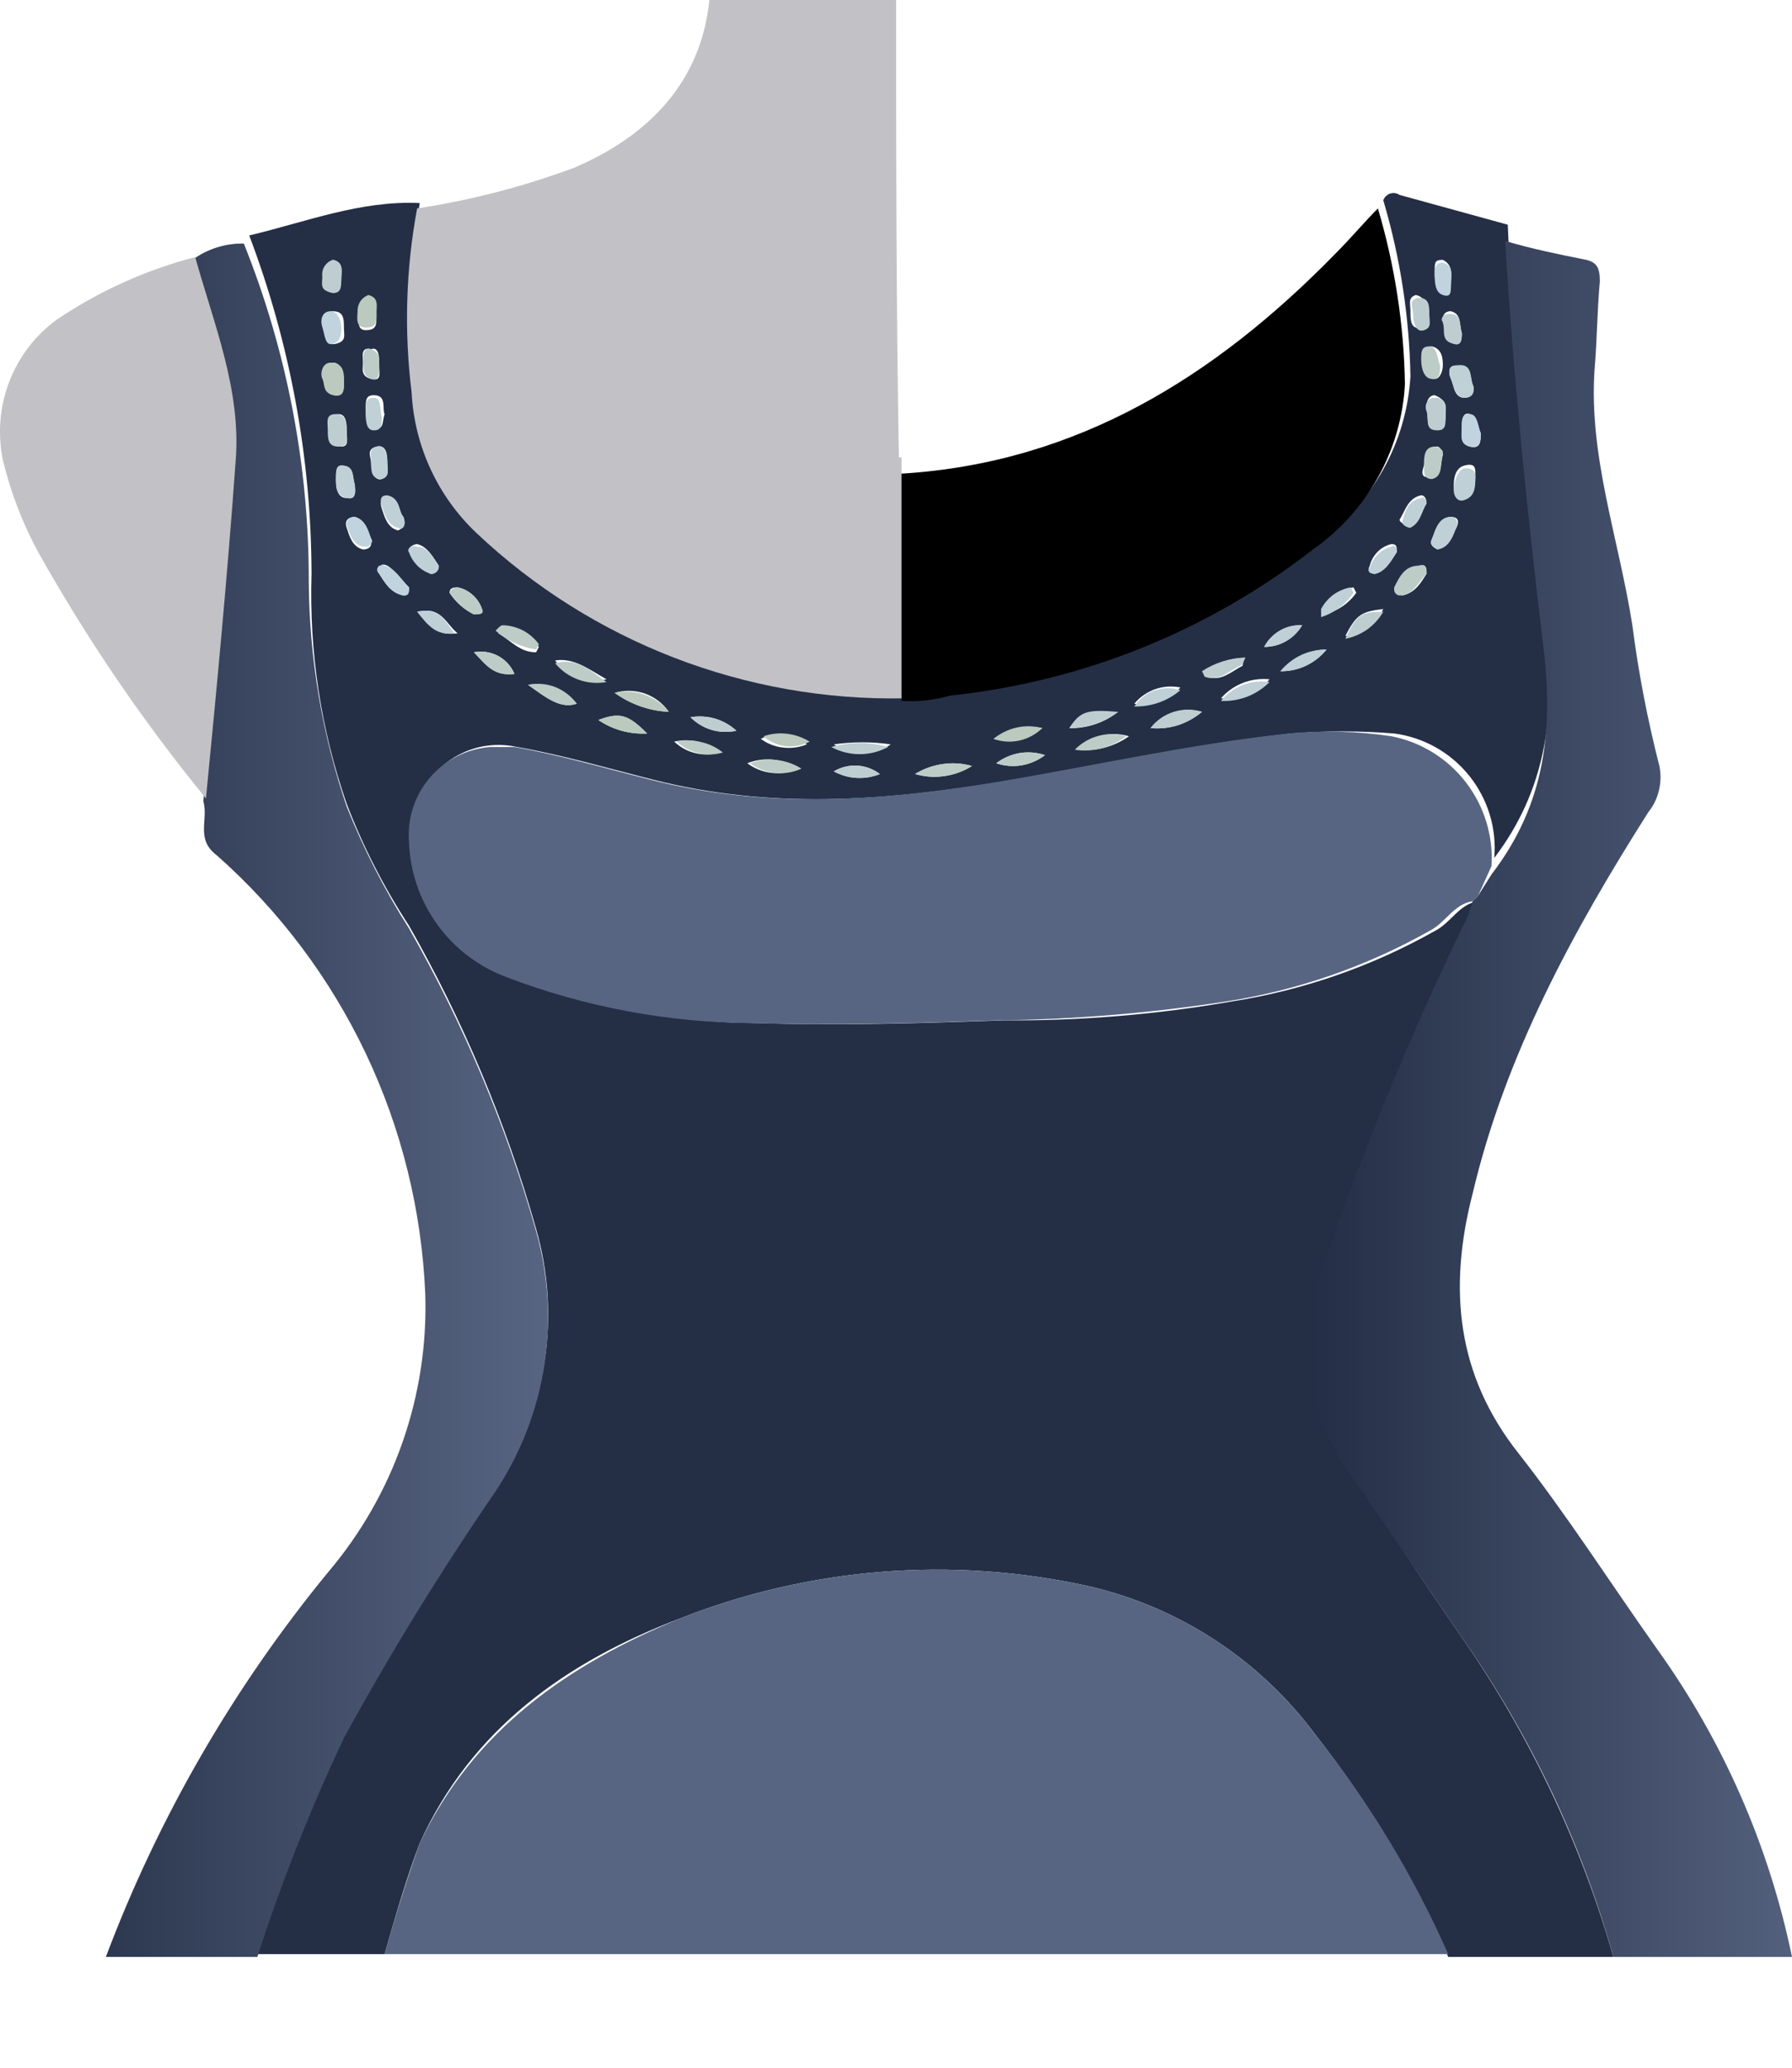 <svg width="13" height="15" viewBox="0 0 13 15" fill="none" xmlns="http://www.w3.org/2000/svg">
<path d="M2.515 5.831C2.634 6.141 2.785 6.437 2.967 6.715C3.362 7.408 3.672 8.146 3.889 8.914C3.98 9.231 4 9.563 3.949 9.889C3.898 10.214 3.777 10.525 3.595 10.799C3.199 11.376 2.832 11.972 2.495 12.586C2.246 13.099 2.036 13.631 1.867 14.176H2.79C2.869 13.901 2.947 13.626 3.045 13.371C3.418 12.546 4.105 12.056 4.93 11.742C5.873 11.37 6.905 11.288 7.895 11.506C8.556 11.658 9.14 12.041 9.544 12.586C9.932 13.08 10.255 13.621 10.506 14.196H11.704C11.467 13.368 11.096 12.585 10.605 11.879C10.31 11.447 10.015 11.015 9.76 10.583C9.639 10.393 9.562 10.177 9.535 9.953C9.508 9.729 9.531 9.501 9.603 9.287C9.892 8.414 10.24 7.561 10.644 6.735C10.673 6.671 10.7 6.605 10.722 6.538C10.585 6.558 10.526 6.695 10.408 6.754C9.952 7.011 9.453 7.184 8.936 7.265C8.391 7.36 7.839 7.406 7.286 7.402C6.697 7.422 6.089 7.442 5.5 7.422C4.889 7.419 4.283 7.306 3.713 7.088C3.511 7.013 3.336 6.88 3.21 6.705C3.084 6.53 3.013 6.322 3.006 6.106V5.93C3.019 5.846 3.049 5.766 3.094 5.694C3.139 5.622 3.198 5.56 3.268 5.512C3.338 5.464 3.417 5.431 3.5 5.415C3.584 5.399 3.669 5.401 3.752 5.419C4.086 5.478 4.42 5.576 4.734 5.655C5.578 5.871 6.403 5.812 7.247 5.674C7.954 5.557 8.641 5.4 9.368 5.321C9.616 5.301 9.865 5.301 10.114 5.321C10.328 5.349 10.523 5.459 10.658 5.627C10.793 5.795 10.859 6.009 10.84 6.224C11.213 5.733 11.292 5.184 11.213 4.555C11.095 3.593 10.978 2.611 10.938 1.63L10.153 1.414C10.143 1.407 10.132 1.403 10.12 1.401C10.108 1.399 10.096 1.401 10.084 1.404C10.073 1.408 10.063 1.415 10.054 1.423C10.046 1.431 10.039 1.442 10.035 1.453C10.158 1.868 10.224 2.297 10.232 2.729C10.218 2.966 10.151 3.197 10.035 3.405C9.92 3.612 9.759 3.791 9.564 3.927C8.803 4.519 7.892 4.886 6.933 4.987C6.815 5.007 6.697 5.007 6.56 5.026C5.415 5.045 4.309 4.615 3.477 3.829C3.335 3.698 3.221 3.54 3.14 3.365C3.059 3.19 3.013 3.001 3.006 2.808C2.96 2.363 2.973 1.914 3.045 1.473C2.613 1.453 2.221 1.61 1.808 1.708C2.105 2.492 2.258 3.324 2.26 4.163C2.242 4.73 2.329 5.295 2.515 5.831ZM10.173 4.32C10.133 4.3 10.133 4.28 10.133 4.261C10.192 4.182 10.212 4.104 10.31 4.104C10.349 4.104 10.349 4.123 10.349 4.163C10.31 4.221 10.271 4.3 10.173 4.32ZM10.408 2.749C10.33 2.749 10.33 2.651 10.33 2.611C10.324 2.601 10.322 2.59 10.322 2.578C10.322 2.567 10.325 2.556 10.331 2.546C10.337 2.536 10.346 2.528 10.356 2.522C10.366 2.516 10.377 2.513 10.389 2.513C10.467 2.533 10.467 2.611 10.467 2.651C10.467 2.69 10.447 2.749 10.408 2.749ZM10.487 3.004C10.487 3.043 10.487 3.102 10.428 3.102C10.33 3.102 10.369 3.024 10.349 2.965V2.945C10.349 2.906 10.369 2.867 10.408 2.867C10.506 2.906 10.487 2.965 10.487 3.004ZM10.33 3.377C10.349 3.318 10.33 3.259 10.408 3.24H10.428C10.447 3.24 10.467 3.279 10.467 3.299C10.447 3.357 10.467 3.436 10.389 3.456C10.31 3.475 10.31 3.436 10.33 3.377ZM10.565 3.829C10.526 3.888 10.526 3.966 10.428 3.986C10.389 3.966 10.369 3.947 10.389 3.907C10.408 3.868 10.428 3.75 10.526 3.75C10.585 3.75 10.585 3.789 10.565 3.829ZM10.605 3.613C10.565 3.613 10.546 3.573 10.546 3.534C10.546 3.495 10.546 3.397 10.624 3.377C10.703 3.357 10.703 3.397 10.703 3.436C10.703 3.515 10.703 3.593 10.605 3.613ZM10.742 3.142C10.742 3.2 10.742 3.259 10.664 3.24C10.585 3.22 10.605 3.142 10.605 3.102C10.605 3.063 10.605 2.984 10.664 3.004C10.722 3.024 10.722 3.102 10.742 3.142ZM10.683 2.788C10.688 2.798 10.691 2.81 10.691 2.821C10.691 2.833 10.687 2.844 10.681 2.854C10.675 2.864 10.667 2.872 10.657 2.878C10.647 2.883 10.636 2.886 10.624 2.886C10.546 2.886 10.546 2.788 10.526 2.749C10.506 2.71 10.506 2.651 10.565 2.651C10.683 2.651 10.664 2.749 10.683 2.788ZM10.605 2.415C10.605 2.454 10.605 2.513 10.546 2.494C10.487 2.474 10.487 2.395 10.467 2.337V2.317C10.466 2.309 10.467 2.301 10.47 2.293C10.472 2.286 10.477 2.279 10.482 2.273C10.488 2.267 10.495 2.263 10.502 2.261C10.51 2.258 10.518 2.257 10.526 2.258C10.605 2.278 10.585 2.356 10.605 2.415ZM10.467 1.885C10.546 1.924 10.526 2.003 10.526 2.042C10.526 2.081 10.526 2.14 10.467 2.121C10.408 2.101 10.408 2.022 10.408 1.963C10.408 1.905 10.408 1.885 10.467 1.885ZM10.271 2.14C10.297 2.145 10.32 2.161 10.334 2.183C10.349 2.205 10.354 2.232 10.349 2.258C10.349 2.297 10.389 2.356 10.31 2.376C10.232 2.395 10.232 2.317 10.232 2.258C10.232 2.199 10.212 2.16 10.271 2.14ZM10.31 3.593C10.33 3.593 10.349 3.613 10.349 3.652C10.31 3.711 10.31 3.789 10.212 3.809C10.192 3.809 10.153 3.789 10.153 3.77C10.192 3.711 10.212 3.613 10.31 3.593ZM9.937 4.104C9.946 4.066 9.966 4.031 9.994 4.003C10.021 3.975 10.056 3.956 10.094 3.947C10.133 3.947 10.133 3.966 10.133 4.005C10.094 4.064 10.055 4.143 9.976 4.163C9.937 4.163 9.917 4.143 9.937 4.104ZM10.035 4.418C10.009 4.471 9.971 4.516 9.923 4.551C9.875 4.585 9.819 4.607 9.76 4.614C9.839 4.457 9.878 4.437 10.035 4.418ZM9.603 4.418C9.625 4.377 9.656 4.341 9.693 4.314C9.73 4.287 9.774 4.269 9.819 4.261L9.839 4.3C9.783 4.38 9.699 4.436 9.603 4.457C9.584 4.418 9.603 4.418 9.603 4.418ZM9.623 4.712C9.583 4.762 9.532 4.802 9.474 4.829C9.416 4.857 9.353 4.87 9.289 4.869C9.33 4.821 9.382 4.782 9.439 4.755C9.497 4.728 9.559 4.713 9.623 4.712ZM9.446 4.536C9.418 4.584 9.378 4.624 9.33 4.651C9.282 4.679 9.227 4.693 9.171 4.693C9.197 4.643 9.237 4.602 9.286 4.574C9.334 4.546 9.39 4.533 9.446 4.536ZM9.21 4.928C9.167 4.978 9.112 5.016 9.051 5.04C8.989 5.064 8.923 5.073 8.857 5.066C8.901 5.016 8.955 4.978 9.017 4.954C9.078 4.93 9.145 4.921 9.21 4.928ZM9.034 4.771C9.023 4.789 9.017 4.809 9.014 4.83C8.936 4.869 8.857 4.948 8.759 4.909C8.739 4.909 8.739 4.869 8.739 4.869C8.825 4.808 8.928 4.774 9.034 4.771ZM8.72 5.164C8.668 5.207 8.609 5.24 8.545 5.261C8.481 5.281 8.413 5.288 8.347 5.282C8.39 5.227 8.448 5.186 8.515 5.165C8.581 5.144 8.653 5.144 8.72 5.164ZM8.563 4.987C8.522 5.034 8.47 5.069 8.411 5.09C8.353 5.111 8.29 5.116 8.229 5.105C8.268 5.057 8.321 5.021 8.379 5C8.438 4.979 8.501 4.975 8.563 4.987ZM7.816 5.439C7.864 5.39 7.924 5.355 7.989 5.338C8.055 5.32 8.124 5.321 8.19 5.341C8.081 5.418 7.949 5.453 7.816 5.439ZM8.111 5.164C8.011 5.243 7.885 5.285 7.758 5.282C7.836 5.164 7.875 5.164 8.111 5.164ZM7.227 5.537C7.277 5.499 7.335 5.474 7.397 5.463C7.458 5.453 7.522 5.458 7.581 5.478C7.531 5.516 7.473 5.541 7.411 5.552C7.35 5.562 7.287 5.557 7.227 5.537ZM7.561 5.282C7.513 5.322 7.456 5.35 7.394 5.364C7.333 5.378 7.269 5.376 7.208 5.36C7.258 5.323 7.315 5.296 7.376 5.283C7.437 5.269 7.5 5.269 7.561 5.282ZM7.051 5.557C6.99 5.595 6.922 5.62 6.851 5.63C6.78 5.641 6.707 5.635 6.638 5.615C6.699 5.578 6.767 5.553 6.838 5.543C6.909 5.532 6.982 5.537 7.051 5.557ZM6.049 5.596C6.1 5.565 6.16 5.551 6.219 5.554C6.279 5.558 6.336 5.579 6.383 5.615C6.329 5.637 6.272 5.646 6.214 5.643C6.156 5.64 6.1 5.623 6.049 5.596ZM6.462 5.4C6.402 5.443 6.329 5.466 6.255 5.466C6.182 5.466 6.109 5.443 6.049 5.4C6.186 5.38 6.325 5.38 6.462 5.4ZM3.438 4.732C3.498 4.72 3.559 4.73 3.613 4.758C3.667 4.787 3.709 4.833 3.732 4.889C3.575 4.909 3.516 4.81 3.438 4.732ZM5.853 5.4C5.799 5.422 5.739 5.43 5.681 5.423C5.622 5.417 5.567 5.395 5.519 5.36C5.572 5.332 5.633 5.321 5.692 5.328C5.752 5.335 5.808 5.36 5.853 5.4ZM5.794 5.576C5.734 5.604 5.668 5.614 5.602 5.607C5.537 5.601 5.474 5.576 5.421 5.537C5.482 5.513 5.547 5.504 5.612 5.511C5.677 5.518 5.74 5.54 5.794 5.576ZM5.342 5.301C5.283 5.314 5.221 5.312 5.163 5.295C5.105 5.278 5.052 5.246 5.009 5.203C5.068 5.193 5.129 5.196 5.187 5.213C5.245 5.23 5.298 5.26 5.342 5.301ZM5.225 5.458C5.167 5.476 5.106 5.478 5.047 5.464C4.988 5.451 4.935 5.421 4.891 5.38C4.949 5.367 5.009 5.367 5.067 5.381C5.125 5.394 5.179 5.421 5.225 5.458ZM4.852 5.164C4.71 5.157 4.574 5.109 4.459 5.026C4.53 5.005 4.607 5.007 4.678 5.031C4.748 5.056 4.809 5.102 4.852 5.164ZM4.695 5.321C4.569 5.328 4.445 5.294 4.341 5.223C4.498 5.164 4.557 5.184 4.695 5.321ZM4.4 4.928C4.331 4.945 4.259 4.941 4.193 4.916C4.126 4.892 4.069 4.848 4.027 4.791C4.164 4.771 4.263 4.85 4.4 4.928ZM4.184 5.105C4.066 5.144 3.968 5.066 3.831 4.968C3.896 4.959 3.963 4.967 4.025 4.991C4.087 5.015 4.142 5.054 4.184 5.105ZM3.654 4.555C3.704 4.558 3.753 4.571 3.797 4.595C3.841 4.619 3.88 4.652 3.909 4.693L3.889 4.732C3.772 4.732 3.713 4.653 3.615 4.594C3.634 4.555 3.654 4.555 3.654 4.555ZM3.32 4.261C3.361 4.269 3.398 4.288 3.429 4.316C3.46 4.343 3.483 4.379 3.497 4.418C3.497 4.457 3.477 4.457 3.438 4.457C3.366 4.421 3.305 4.367 3.261 4.3C3.261 4.261 3.3 4.261 3.32 4.261ZM3.32 4.594C3.183 4.614 3.124 4.555 3.045 4.437C3.202 4.398 3.242 4.536 3.32 4.594ZM3.026 3.947C3.104 3.966 3.143 4.045 3.183 4.104C3.184 4.112 3.183 4.12 3.18 4.127C3.177 4.135 3.173 4.142 3.167 4.147C3.162 4.153 3.155 4.157 3.147 4.16C3.14 4.163 3.132 4.163 3.124 4.163C3.086 4.146 3.053 4.122 3.026 4.092C2.998 4.061 2.978 4.025 2.967 3.986C2.967 3.966 3.006 3.947 3.026 3.947ZM2.967 4.261C2.967 4.3 2.967 4.32 2.927 4.32C2.829 4.3 2.79 4.221 2.751 4.163C2.751 4.143 2.731 4.143 2.751 4.123C2.77 4.104 2.77 4.084 2.81 4.104C2.849 4.123 2.908 4.202 2.967 4.261ZM2.927 3.75C2.947 3.809 2.927 3.829 2.888 3.848C2.81 3.829 2.79 3.75 2.77 3.691C2.751 3.632 2.77 3.613 2.81 3.613C2.908 3.613 2.888 3.711 2.927 3.75ZM2.81 3.357C2.81 3.397 2.829 3.456 2.77 3.475C2.711 3.495 2.692 3.397 2.692 3.357C2.692 3.318 2.653 3.259 2.731 3.24C2.81 3.22 2.81 3.318 2.81 3.357ZM2.711 3.102C2.653 3.083 2.653 3.024 2.653 2.965C2.653 2.906 2.653 2.867 2.711 2.867C2.81 2.867 2.77 2.965 2.79 3.004C2.77 3.063 2.79 3.122 2.711 3.102ZM2.751 2.651C2.751 2.71 2.77 2.768 2.692 2.749C2.613 2.729 2.633 2.67 2.633 2.631C2.633 2.592 2.613 2.513 2.692 2.533C2.751 2.513 2.751 2.592 2.751 2.651ZM2.613 2.258C2.613 2.219 2.613 2.16 2.672 2.16C2.731 2.16 2.731 2.238 2.731 2.297C2.731 2.356 2.731 2.395 2.653 2.395C2.574 2.395 2.613 2.297 2.613 2.258ZM2.574 3.75C2.653 3.77 2.672 3.868 2.692 3.907V3.947C2.692 3.966 2.672 3.986 2.633 3.986C2.554 3.966 2.535 3.888 2.515 3.829C2.495 3.77 2.535 3.75 2.574 3.75ZM2.574 3.515C2.574 3.554 2.594 3.613 2.515 3.613C2.437 3.613 2.437 3.515 2.437 3.475C2.437 3.436 2.437 3.377 2.476 3.377C2.574 3.377 2.554 3.456 2.574 3.515ZM2.476 3.24C2.397 3.24 2.397 3.181 2.397 3.122C2.397 3.063 2.397 3.004 2.456 3.004C2.515 3.004 2.515 3.083 2.515 3.122C2.515 3.181 2.535 3.24 2.476 3.24ZM2.437 2.867C2.358 2.867 2.358 2.788 2.358 2.749C2.358 2.71 2.358 2.631 2.417 2.631C2.476 2.631 2.495 2.71 2.495 2.768C2.495 2.827 2.495 2.867 2.437 2.867ZM2.358 2.003C2.358 1.944 2.358 1.905 2.417 1.885C2.495 1.905 2.476 1.963 2.476 2.022C2.476 2.081 2.456 2.14 2.397 2.121C2.338 2.101 2.358 2.062 2.358 2.003ZM2.417 2.258C2.495 2.258 2.495 2.317 2.495 2.376C2.495 2.435 2.515 2.474 2.437 2.494C2.358 2.513 2.358 2.435 2.358 2.376C2.358 2.317 2.338 2.258 2.417 2.258Z" fill="#242F46"/>
<path d="M10.506 14.176C10.255 13.607 9.931 13.073 9.544 12.586C9.14 12.041 8.556 11.658 7.895 11.506C6.905 11.288 5.873 11.37 4.93 11.742C4.125 12.075 3.438 12.546 3.045 13.371C2.947 13.646 2.868 13.901 2.79 14.176H10.506Z" fill="#586582"/>
<path d="M10.605 11.879C11.1 12.584 11.472 13.367 11.704 14.196H13C12.833 13.389 12.499 12.627 12.018 11.958C11.684 11.486 11.37 10.995 11.017 10.544C10.565 9.974 10.506 9.346 10.683 8.659C10.919 7.658 11.41 6.754 11.959 5.89C11.996 5.844 12.022 5.79 12.035 5.732C12.049 5.675 12.05 5.615 12.038 5.557C11.952 5.221 11.886 4.88 11.842 4.536C11.743 3.907 11.527 3.318 11.567 2.69C11.586 2.474 11.586 2.258 11.606 2.042C11.606 1.944 11.586 1.905 11.508 1.885C11.311 1.846 11.115 1.806 10.919 1.748C10.978 2.729 11.076 3.691 11.194 4.673C11.272 5.282 11.213 5.832 10.821 6.342L10.722 6.499L10.683 6.538C10.665 6.607 10.639 6.673 10.605 6.735C10.206 7.563 9.858 8.416 9.564 9.287C9.497 9.502 9.476 9.729 9.503 9.952C9.53 10.176 9.604 10.391 9.721 10.583L10.605 11.879Z" fill="url(#paint0_linear_151_17262)"/>
<path d="M6.521 3.318C6.501 2.219 6.501 1.1 6.501 0H5.146C5.087 0.589 4.714 0.982 4.165 1.217C3.796 1.354 3.414 1.453 3.026 1.512C2.944 1.952 2.931 2.403 2.986 2.847C3.006 3.235 3.175 3.601 3.458 3.868C4.295 4.658 5.409 5.088 6.56 5.066C6.56 4.516 6.56 3.966 6.54 3.416V3.318H6.521Z" fill="#C2C2C6"/>
<path d="M1.691 3.358C1.632 4.182 1.553 5.007 1.475 5.812C1.514 5.949 1.416 6.087 1.573 6.205C2.026 6.606 2.393 7.094 2.653 7.641C2.913 8.188 3.059 8.781 3.085 9.386C3.109 10.124 2.857 10.845 2.378 11.408C1.693 12.243 1.149 13.185 0.768 14.196H1.867C2.042 13.653 2.252 13.122 2.496 12.606C2.832 11.992 3.199 11.396 3.595 10.819C3.777 10.544 3.897 10.234 3.948 9.909C3.999 9.583 3.979 9.251 3.89 8.934C3.672 8.166 3.362 7.428 2.967 6.735C2.789 6.455 2.638 6.159 2.515 5.851C2.337 5.326 2.244 4.776 2.24 4.222C2.242 3.381 2.082 2.548 1.769 1.767C1.635 1.764 1.504 1.806 1.396 1.885C1.533 2.356 1.749 2.828 1.691 3.358Z" fill="url(#paint1_linear_151_17262)"/>
<path d="M6.54 5.085V3.436C7.816 3.358 8.818 2.729 9.682 1.846C9.8 1.728 9.898 1.61 9.996 1.512C10.119 1.927 10.185 2.356 10.192 2.788C10.179 3.025 10.112 3.256 9.996 3.464C9.88 3.671 9.719 3.85 9.525 3.986C8.764 4.578 7.852 4.945 6.894 5.046C6.779 5.079 6.659 5.092 6.54 5.085Z" fill="black"/>
<path d="M1.416 1.865C1.553 2.356 1.749 2.827 1.71 3.338C1.651 4.162 1.573 4.987 1.494 5.792C1.037 5.233 0.63 4.635 0.277 4.005C0.163 3.795 0.077 3.571 0.021 3.338C-0.018 3.148 -0.003 2.951 0.067 2.769C0.137 2.588 0.257 2.431 0.414 2.317C0.72 2.111 1.059 1.958 1.416 1.865Z" fill="#C2C2C6"/>
<path d="M10.82 6.283L10.722 6.499L10.683 6.538C10.546 6.558 10.487 6.695 10.369 6.754C9.912 7.011 9.414 7.184 8.896 7.265C8.35 7.349 7.799 7.395 7.247 7.402C6.658 7.422 6.049 7.441 5.46 7.422C4.849 7.419 4.244 7.306 3.673 7.088C3.472 7.013 3.297 6.88 3.171 6.705C3.045 6.53 2.974 6.322 2.967 6.106C2.954 5.937 3.008 5.77 3.119 5.641C3.229 5.512 3.386 5.432 3.556 5.419H3.732C4.066 5.478 4.4 5.576 4.714 5.655C5.558 5.871 6.383 5.812 7.227 5.674C7.934 5.556 8.621 5.399 9.348 5.321C9.596 5.298 9.847 5.304 10.094 5.341C10.309 5.383 10.501 5.502 10.634 5.675C10.768 5.849 10.834 6.065 10.82 6.283Z" fill="#586582"/>
<path d="M4.694 5.321C4.569 5.328 4.445 5.294 4.341 5.223C4.498 5.164 4.557 5.184 4.694 5.321Z" fill="#BCC9BE"/>
<path d="M10.604 2.415C10.604 2.454 10.604 2.513 10.546 2.494C10.447 2.474 10.487 2.395 10.467 2.336C10.447 2.317 10.467 2.278 10.506 2.278H10.526C10.604 2.278 10.585 2.356 10.604 2.415Z" fill="#BECED0"/>
<path d="M2.496 2.769C2.496 2.827 2.496 2.886 2.417 2.867C2.339 2.847 2.358 2.788 2.339 2.749C2.319 2.71 2.339 2.631 2.397 2.631C2.496 2.631 2.496 2.71 2.496 2.769Z" fill="#BCC9BE"/>
<path d="M7.051 5.557C6.99 5.595 6.922 5.62 6.851 5.63C6.78 5.64 6.708 5.635 6.639 5.615C6.699 5.577 6.768 5.553 6.839 5.543C6.91 5.532 6.982 5.537 7.051 5.557Z" fill="#BECCC7"/>
<path d="M2.77 3.475C2.692 3.475 2.692 3.416 2.692 3.357C2.692 3.299 2.672 3.259 2.731 3.24C2.79 3.22 2.81 3.299 2.81 3.357C2.81 3.416 2.829 3.456 2.77 3.475Z" fill="#BFD0D6"/>
<path d="M2.672 2.14C2.751 2.16 2.731 2.219 2.731 2.278C2.731 2.336 2.731 2.376 2.653 2.376C2.574 2.376 2.594 2.297 2.594 2.258C2.593 2.233 2.6 2.208 2.614 2.186C2.628 2.165 2.649 2.149 2.672 2.14Z" fill="#BCC9BE"/>
<path d="M2.751 2.651C2.751 2.71 2.751 2.768 2.692 2.749C2.633 2.729 2.633 2.67 2.633 2.631C2.633 2.592 2.633 2.513 2.692 2.533C2.751 2.553 2.751 2.592 2.751 2.651Z" fill="#BECCC7"/>
<path d="M7.227 5.537C7.277 5.499 7.335 5.474 7.397 5.463C7.458 5.453 7.521 5.458 7.581 5.478C7.531 5.516 7.473 5.541 7.411 5.552C7.35 5.562 7.287 5.557 7.227 5.537Z" fill="#BECCC7"/>
<path d="M7.797 5.439C7.844 5.39 7.904 5.355 7.97 5.338C8.036 5.32 8.105 5.321 8.17 5.341C8.118 5.381 8.058 5.411 7.994 5.428C7.929 5.445 7.863 5.448 7.797 5.439Z" fill="#BECCC7"/>
<path d="M5.814 5.576C5.754 5.604 5.687 5.614 5.622 5.607C5.556 5.601 5.494 5.576 5.441 5.537C5.502 5.514 5.567 5.506 5.632 5.513C5.697 5.52 5.759 5.541 5.814 5.576Z" fill="#BECCC7"/>
<path d="M2.967 4.261C2.967 4.3 2.967 4.32 2.927 4.32C2.829 4.3 2.79 4.222 2.751 4.163C2.746 4.159 2.743 4.155 2.74 4.15C2.737 4.144 2.736 4.139 2.736 4.133C2.736 4.127 2.737 4.122 2.74 4.117C2.743 4.112 2.746 4.107 2.751 4.104C2.77 4.104 2.77 4.084 2.79 4.104C2.868 4.123 2.908 4.202 2.967 4.261Z" fill="#C0D3DE"/>
<path d="M9.289 4.87C9.329 4.82 9.38 4.78 9.438 4.752C9.496 4.725 9.559 4.712 9.623 4.712C9.583 4.762 9.532 4.802 9.474 4.83C9.416 4.857 9.353 4.87 9.289 4.87Z" fill="#BFD0D6"/>
<path d="M10.349 4.163C10.29 4.221 10.251 4.32 10.153 4.32C10.143 4.319 10.133 4.314 10.126 4.307C10.119 4.3 10.114 4.29 10.114 4.28V4.261C10.153 4.182 10.192 4.104 10.29 4.104C10.349 4.084 10.349 4.123 10.349 4.163Z" fill="#BECCC7"/>
<path d="M3.438 4.732C3.498 4.72 3.559 4.73 3.613 4.758C3.667 4.787 3.709 4.833 3.732 4.889C3.575 4.909 3.516 4.81 3.438 4.732Z" fill="#BECCC7"/>
<path d="M3.831 4.968C3.896 4.954 3.965 4.96 4.028 4.984C4.09 5.009 4.145 5.051 4.184 5.105C4.066 5.144 3.968 5.066 3.831 4.968Z" fill="#BECCC7"/>
<path d="M8.719 5.164C8.668 5.208 8.609 5.24 8.545 5.261C8.481 5.281 8.413 5.288 8.346 5.282C8.389 5.227 8.448 5.186 8.515 5.165C8.581 5.144 8.653 5.144 8.719 5.164Z" fill="#BECED0"/>
<path d="M5.539 5.341C5.594 5.322 5.652 5.316 5.71 5.323C5.768 5.33 5.823 5.349 5.873 5.38C5.82 5.408 5.759 5.42 5.7 5.413C5.64 5.406 5.584 5.381 5.539 5.341Z" fill="#BCC9BE"/>
<path d="M5.244 5.459C5.187 5.476 5.125 5.478 5.067 5.464C5.008 5.451 4.954 5.422 4.91 5.38C4.968 5.368 5.028 5.369 5.086 5.383C5.144 5.396 5.198 5.422 5.244 5.459Z" fill="#BECCC7"/>
<path d="M2.417 1.885C2.495 1.905 2.476 1.964 2.476 2.022C2.476 2.081 2.476 2.14 2.397 2.121C2.319 2.101 2.338 2.062 2.338 2.003C2.335 1.977 2.341 1.951 2.356 1.929C2.37 1.908 2.392 1.892 2.417 1.885Z" fill="#BECED0"/>
<path d="M10.447 2.651C10.447 2.71 10.447 2.749 10.389 2.749C10.33 2.749 10.31 2.67 10.31 2.611C10.31 2.552 10.31 2.513 10.369 2.513C10.428 2.513 10.428 2.611 10.447 2.651Z" fill="#BECCC7"/>
<path d="M10.683 2.788C10.703 2.847 10.683 2.886 10.624 2.886C10.565 2.886 10.546 2.808 10.526 2.749C10.506 2.69 10.506 2.651 10.565 2.651C10.683 2.631 10.663 2.729 10.683 2.788Z" fill="#BFD0D6"/>
<path d="M10.428 3.986C10.389 3.966 10.369 3.947 10.389 3.907C10.408 3.868 10.428 3.75 10.526 3.75C10.565 3.75 10.585 3.79 10.565 3.829C10.546 3.868 10.526 3.966 10.428 3.986Z" fill="#BFD0D6"/>
<path d="M9.21 4.948C9.164 4.994 9.109 5.03 9.048 5.054C8.987 5.077 8.922 5.088 8.857 5.085C8.899 5.034 8.953 4.994 9.015 4.969C9.077 4.945 9.145 4.938 9.21 4.948Z" fill="#BFD0D6"/>
<path d="M8.563 5.007C8.47 5.086 8.351 5.128 8.229 5.125C8.264 5.071 8.315 5.03 8.376 5.009C8.436 4.987 8.502 4.987 8.563 5.007Z" fill="#BFD0D6"/>
<path d="M4.852 5.164C4.71 5.157 4.574 5.109 4.459 5.026C4.531 5.01 4.606 5.015 4.675 5.039C4.744 5.063 4.806 5.106 4.852 5.164Z" fill="#BCC9BE"/>
<path d="M4.4 4.948C4.331 4.96 4.26 4.954 4.195 4.93C4.129 4.906 4.071 4.865 4.027 4.811C4.184 4.771 4.263 4.85 4.4 4.948Z" fill="#BECCC7"/>
<path d="M10.467 1.905C10.546 1.924 10.526 2.003 10.526 2.062C10.526 2.121 10.526 2.16 10.467 2.14C10.408 2.121 10.408 2.042 10.408 1.983C10.408 1.924 10.428 1.905 10.467 1.905Z" fill="#C0D3DE"/>
<path d="M10.29 2.16C10.369 2.16 10.369 2.219 10.369 2.278C10.369 2.337 10.389 2.376 10.33 2.396C10.271 2.415 10.251 2.337 10.251 2.278C10.251 2.219 10.212 2.18 10.29 2.16Z" fill="#BECED0"/>
<path d="M10.349 3.652C10.31 3.711 10.31 3.789 10.231 3.829C10.212 3.829 10.172 3.809 10.172 3.789C10.192 3.711 10.212 3.632 10.31 3.613C10.33 3.593 10.349 3.632 10.349 3.652Z" fill="#BFD0D6"/>
<path d="M2.574 3.75C2.652 3.77 2.672 3.848 2.692 3.907C2.711 3.927 2.692 3.946 2.672 3.966H2.633C2.554 3.946 2.535 3.868 2.515 3.809C2.514 3.801 2.515 3.793 2.518 3.785C2.52 3.778 2.525 3.771 2.53 3.765C2.536 3.76 2.543 3.755 2.55 3.753C2.558 3.75 2.566 3.749 2.574 3.75Z" fill="#C0D3DE"/>
<path d="M10.035 4.438C10.006 4.488 9.966 4.532 9.919 4.566C9.872 4.599 9.817 4.623 9.76 4.634C9.839 4.457 9.878 4.438 10.035 4.438Z" fill="#BECED0"/>
<path d="M7.208 5.36C7.256 5.32 7.313 5.292 7.375 5.278C7.436 5.264 7.5 5.266 7.561 5.282C7.516 5.327 7.458 5.358 7.396 5.372C7.333 5.386 7.268 5.382 7.208 5.36Z" fill="#BCC9BE"/>
<path d="M10.389 3.475C10.33 3.475 10.33 3.436 10.33 3.377C10.33 3.318 10.33 3.24 10.408 3.24C10.428 3.24 10.467 3.259 10.467 3.279V3.299C10.447 3.377 10.467 3.456 10.389 3.475Z" fill="#BECCC7"/>
<path d="M2.574 3.515C2.574 3.554 2.594 3.632 2.515 3.613C2.437 3.593 2.437 3.534 2.437 3.475C2.437 3.416 2.437 3.377 2.476 3.377C2.574 3.377 2.554 3.456 2.574 3.515Z" fill="#BFD0D6"/>
<path d="M3.438 4.457C3.366 4.422 3.305 4.367 3.261 4.3C3.261 4.28 3.3 4.261 3.32 4.261C3.361 4.269 3.398 4.288 3.429 4.316C3.46 4.343 3.483 4.379 3.497 4.418C3.516 4.457 3.477 4.457 3.438 4.457Z" fill="#BECCC7"/>
<path d="M9.034 4.771C9.014 4.811 9.014 4.83 8.995 4.83C8.916 4.869 8.838 4.948 8.739 4.909L8.72 4.869C8.813 4.808 8.922 4.773 9.034 4.771Z" fill="#BECED0"/>
<path d="M10.133 4.005C10.094 4.064 10.055 4.143 9.976 4.163C9.937 4.163 9.917 4.143 9.937 4.123C9.946 4.085 9.966 4.05 9.994 4.023C10.021 3.995 10.056 3.975 10.094 3.966C10.114 3.947 10.133 3.966 10.133 4.005Z" fill="#BFD0D6"/>
<path d="M3.183 4.104C3.184 4.112 3.183 4.12 3.18 4.127C3.178 4.135 3.173 4.142 3.168 4.147C3.162 4.153 3.155 4.157 3.147 4.16C3.14 4.163 3.132 4.164 3.124 4.163C3.087 4.15 3.054 4.13 3.027 4.103C3 4.075 2.979 4.042 2.967 4.006C2.947 3.986 2.986 3.947 3.026 3.966C3.104 3.966 3.143 4.045 3.183 4.104Z" fill="#BFD0D6"/>
<path d="M3.3 4.594C3.163 4.614 3.104 4.536 3.025 4.437C3.202 4.398 3.241 4.536 3.3 4.594Z" fill="#BFD0D6"/>
<path d="M3.595 4.575C3.634 4.536 3.634 4.536 3.654 4.536C3.704 4.538 3.753 4.552 3.797 4.575C3.841 4.599 3.88 4.633 3.909 4.673L3.89 4.712C3.78 4.695 3.678 4.647 3.595 4.575Z" fill="#BECCC7"/>
<path d="M2.927 3.75C2.947 3.809 2.927 3.849 2.888 3.829C2.809 3.809 2.79 3.731 2.77 3.672C2.751 3.613 2.77 3.593 2.809 3.593C2.908 3.613 2.888 3.711 2.927 3.75Z" fill="#BFD0D6"/>
<path d="M2.77 3.024C2.77 3.083 2.77 3.122 2.711 3.122C2.653 3.122 2.653 3.043 2.653 2.984C2.653 2.925 2.653 2.886 2.711 2.886C2.77 2.886 2.751 2.965 2.77 3.024Z" fill="#BFD0D6"/>
<path d="M2.515 3.142C2.515 3.181 2.535 3.24 2.456 3.24C2.378 3.24 2.378 3.181 2.378 3.122C2.378 3.063 2.358 3.004 2.437 3.004C2.515 3.004 2.515 3.083 2.515 3.142Z" fill="#BECED0"/>
<path d="M5.342 5.301C5.283 5.314 5.221 5.312 5.163 5.295C5.105 5.278 5.052 5.246 5.009 5.203C5.068 5.194 5.129 5.197 5.187 5.214C5.244 5.231 5.298 5.261 5.342 5.301Z" fill="#BECED0"/>
<path d="M8.111 5.164C8.009 5.24 7.885 5.282 7.758 5.282C7.836 5.164 7.875 5.144 8.111 5.164Z" fill="#BECED0"/>
<path d="M9.446 4.536C9.418 4.584 9.378 4.624 9.33 4.651C9.282 4.679 9.227 4.693 9.171 4.693C9.197 4.643 9.237 4.602 9.286 4.574C9.334 4.546 9.39 4.533 9.446 4.536Z" fill="#BFD0D6"/>
<path d="M10.624 3.397C10.683 3.397 10.703 3.416 10.703 3.456C10.703 3.534 10.703 3.613 10.605 3.632C10.565 3.632 10.546 3.593 10.546 3.554C10.546 3.515 10.565 3.416 10.624 3.397Z" fill="#BFD0D6"/>
<path d="M10.742 3.142C10.742 3.2 10.742 3.259 10.663 3.24C10.585 3.22 10.604 3.161 10.604 3.102C10.604 3.043 10.604 3.004 10.663 3.004C10.722 3.004 10.722 3.102 10.742 3.142Z" fill="#C0D3DE"/>
<path d="M9.584 4.477V4.418C9.605 4.377 9.636 4.342 9.673 4.314C9.711 4.287 9.754 4.269 9.799 4.261L9.819 4.3C9.763 4.384 9.68 4.446 9.584 4.477Z" fill="#BFD0D6"/>
<path d="M6.049 5.596C6.1 5.565 6.16 5.551 6.219 5.554C6.279 5.558 6.336 5.579 6.383 5.616C6.329 5.637 6.272 5.646 6.214 5.643C6.156 5.64 6.1 5.624 6.049 5.596Z" fill="#BECED0"/>
<path d="M6.03 5.419C6.164 5.38 6.307 5.38 6.442 5.419C6.379 5.453 6.308 5.471 6.236 5.471C6.164 5.471 6.093 5.453 6.03 5.419Z" fill="#BECED0"/>
<path d="M10.428 2.886C10.506 2.906 10.487 2.965 10.487 3.024C10.487 3.083 10.487 3.122 10.428 3.122C10.33 3.122 10.369 3.043 10.349 2.984C10.345 2.975 10.343 2.966 10.343 2.956C10.342 2.946 10.344 2.936 10.348 2.927C10.351 2.918 10.357 2.909 10.364 2.902C10.371 2.895 10.379 2.89 10.389 2.886H10.428Z" fill="#BECED0"/>
<path d="M2.476 2.376C2.476 2.415 2.476 2.474 2.417 2.494C2.358 2.513 2.358 2.435 2.339 2.376C2.319 2.317 2.339 2.258 2.397 2.258C2.456 2.258 2.476 2.337 2.476 2.376Z" fill="#C0D3DE"/>
<path d="M10.703 6.538L10.742 6.499L10.703 6.538Z" fill="#A78D08"/>
<defs>
<linearGradient id="paint0_linear_151_17262" x1="9.521" y1="7.972" x2="13.359" y2="7.972" gradientUnits="userSpaceOnUse">
<stop stop-color="#242F46"/>
<stop offset="1" stop-color="#586582"/>
</linearGradient>
<linearGradient id="paint1_linear_151_17262" x1="0.11" y1="7.982" x2="3.976" y2="7.982" gradientUnits="userSpaceOnUse">
<stop stop-color="#242F46"/>
<stop offset="1" stop-color="#586582"/>
</linearGradient>
</defs>
</svg>
